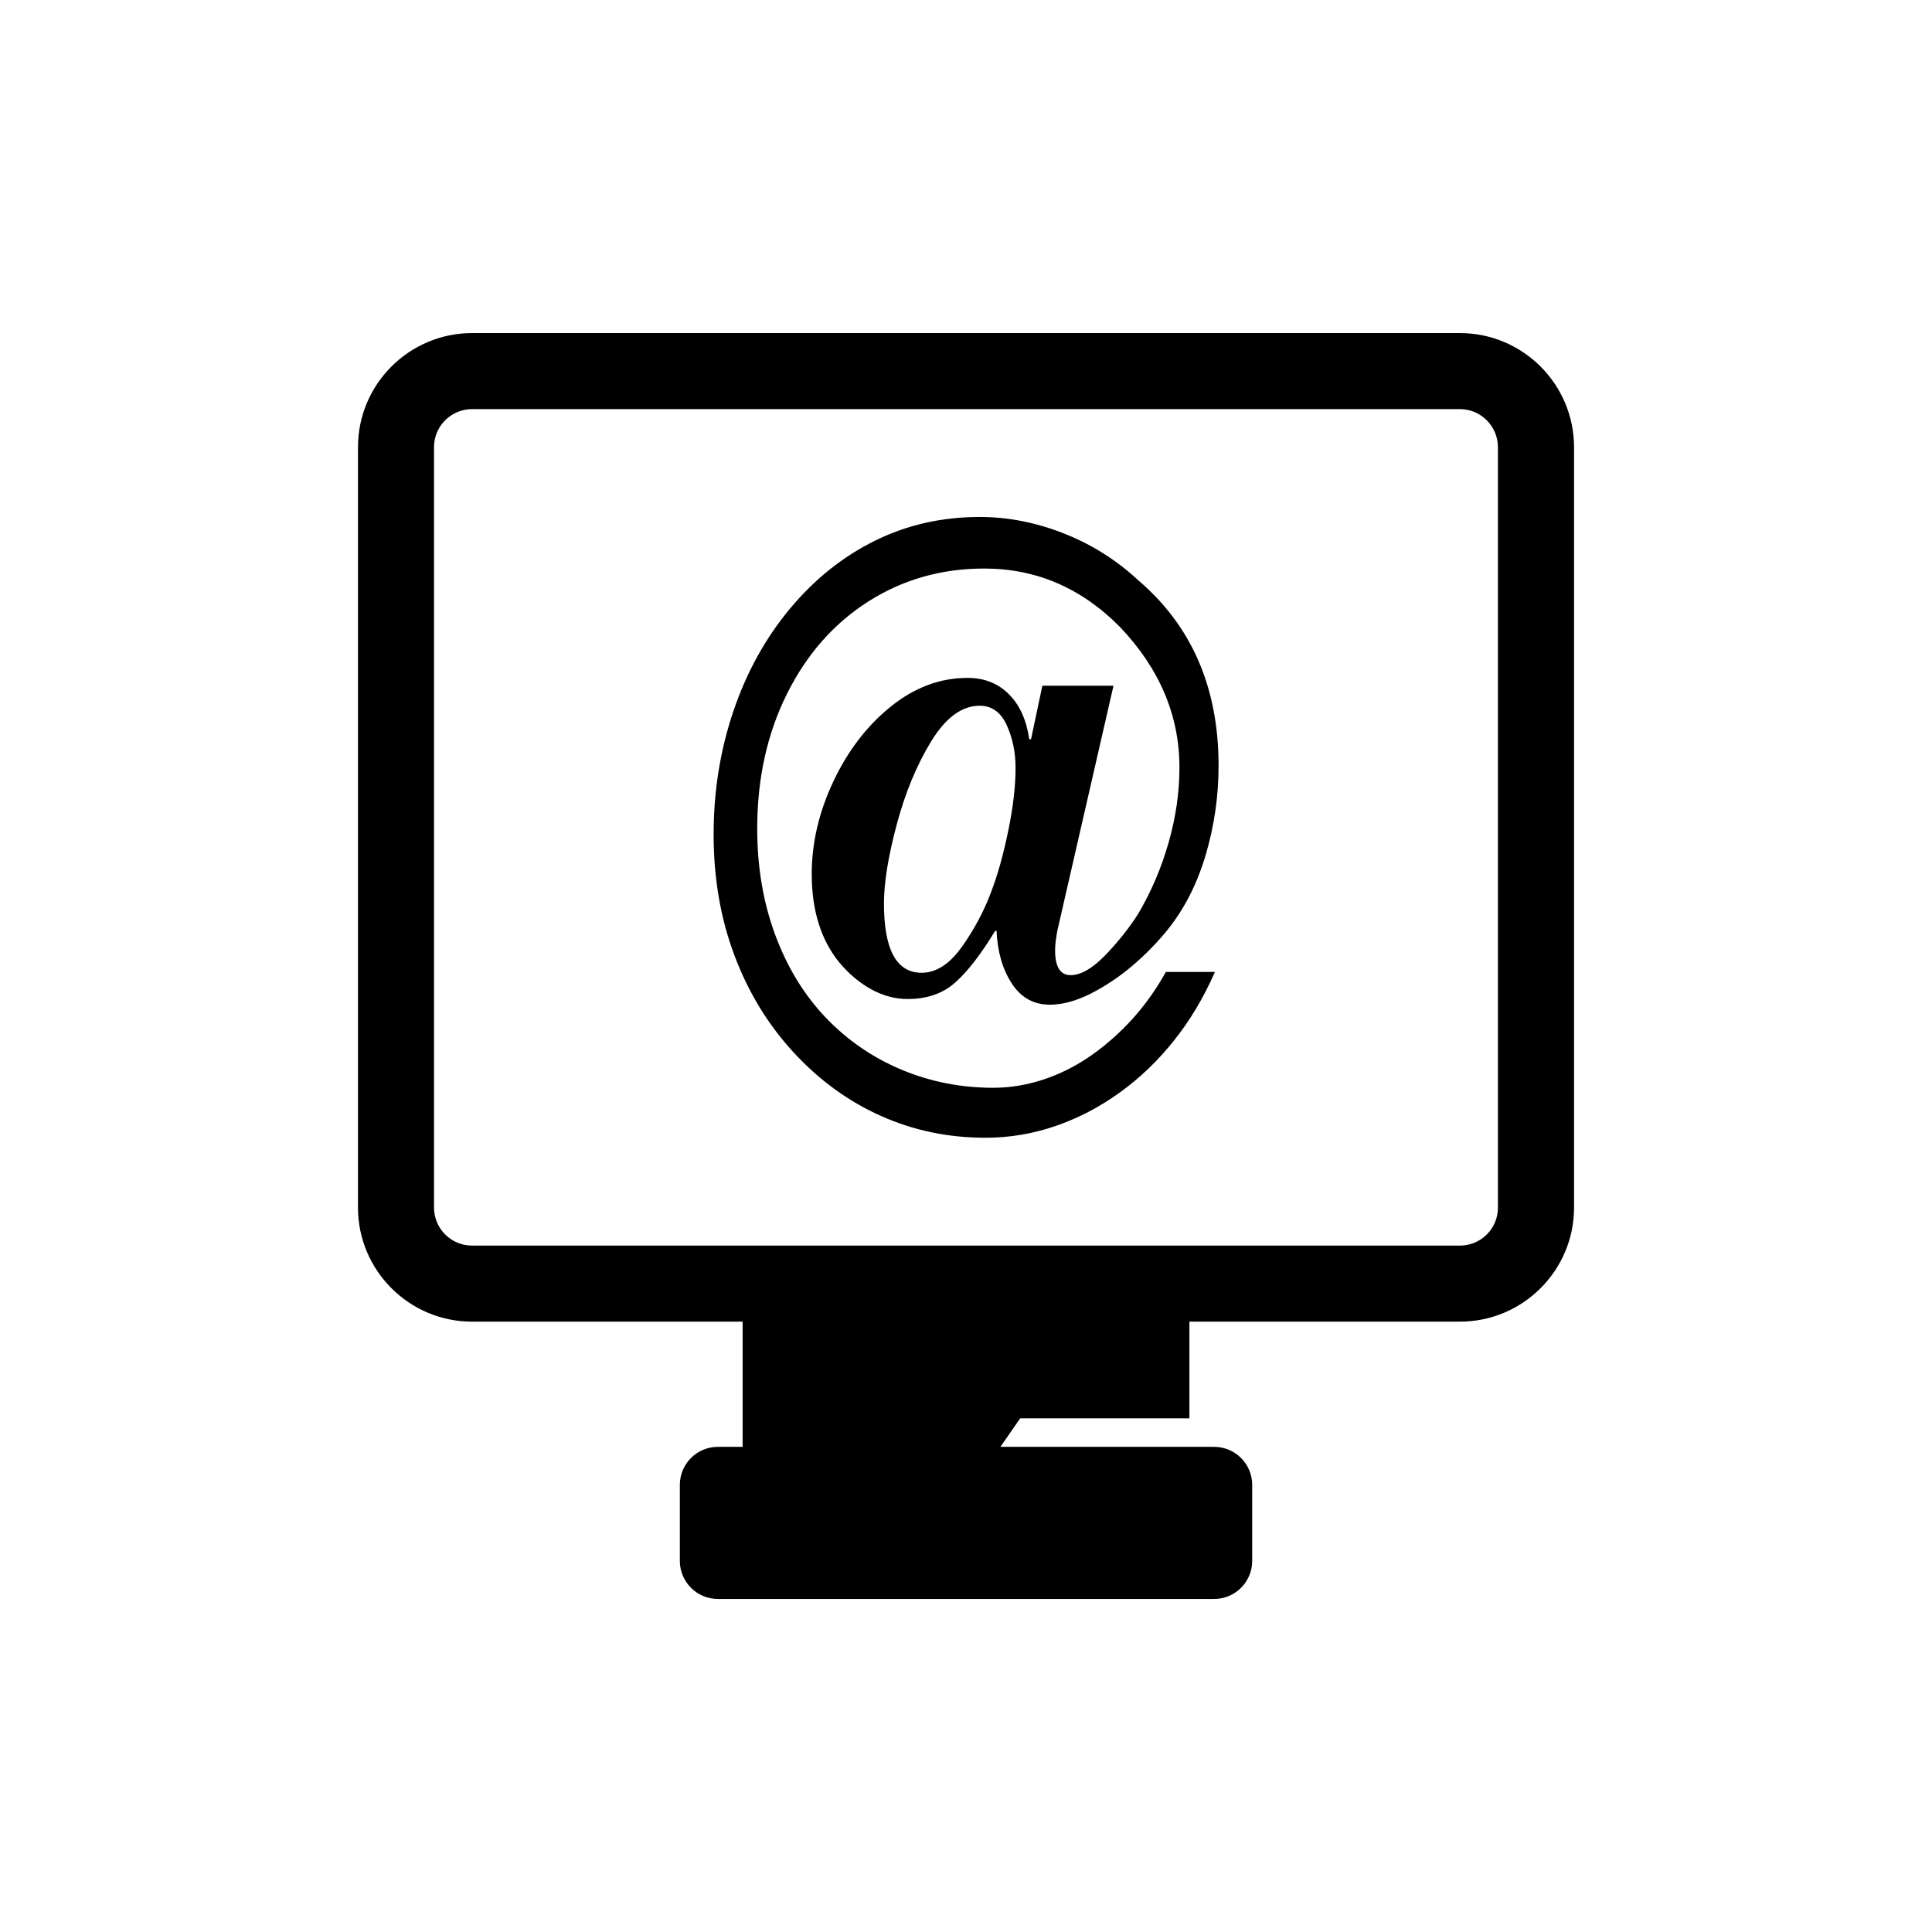 <?xml version="1.0" encoding="UTF-8"?>
<!-- The Best Svg Icon site in the world: iconSvg.co, Visit us! https://iconsvg.co -->
<svg fill="#000000" width="800px" height="800px" version="1.1" viewBox="144 144 512 512" xmlns="http://www.w3.org/2000/svg">
 <g>
  <path d="m530.9 232.27h-261.8c-16.668 0-30.23 13.562-30.23 30.23v201.52c0 16.668 13.562 30.23 30.23 30.23h71.703v33.18h-6.559c-5.562 0-10.078 4.504-10.078 10.078v20.152c0 5.57 4.516 10.078 10.078 10.078h131.52c5.562 0 10.078-4.504 10.078-10.078v-20.152c0-5.57-4.516-10.078-10.078-10.078h-56.648l5.25-7.559h44.84v-25.625h71.703c16.668 0 30.23-13.562 30.23-30.23v-201.52c-0.016-16.672-13.578-30.227-30.242-30.227zm10.074 231.75c0 5.57-4.523 10.078-10.078 10.078l-261.8-0.004c-5.551 0-10.078-4.504-10.078-10.078v-201.52c0-5.551 4.523-10.078 10.078-10.078h261.79c5.551 0 10.078 4.523 10.078 10.078v201.53z"/>
  <path d="m439.09 325.72h-18.852l-3.004 14.188h-0.473c-0.727-5.098-2.519-9.078-5.41-11.949-2.883-2.871-6.519-4.312-10.922-4.312-7.285 0-14.066 2.527-20.355 7.598-6.289 5.059-11.348 11.648-15.195 19.781-3.84 8.121-5.762 16.312-5.762 24.574 0 9.766 2.481 17.633 7.445 23.629 2.481 2.922 5.262 5.25 8.344 6.961 3.082 1.691 6.297 2.559 9.664 2.559 5.117 0 9.32-1.461 12.605-4.402 3.273-2.91 6.801-7.477 10.559-13.672h0.363c0.242 5.551 1.594 10.219 4.039 13.957 2.449 3.75 5.805 5.621 10.066 5.621 3.375 0 6.992-0.988 10.852-2.934 3.859-1.965 7.477-4.383 10.852-7.227 3.375-2.84 6.469-5.984 9.281-9.402 4.586-5.633 8.012-12.305 10.309-20.031 2.289-7.727 3.438-15.648 3.438-23.758 0-20.645-7.106-37.031-21.301-49.133-5.785-5.371-12.352-9.512-19.738-12.414-7.375-2.902-14.801-4.352-22.258-4.352-10.035 0-19.305 2.098-27.801 6.309-8.504 4.203-16 10.207-22.5 18.008-6.5 7.801-11.496 16.859-14.984 27.156-3.488 10.289-5.238 21.191-5.238 32.656 0 11.609 1.844 22.32 5.543 32.121 3.688 9.812 8.926 18.367 15.719 25.715 6.781 7.344 14.488 12.949 23.125 16.785 8.625 3.859 17.844 5.762 27.641 5.762 6.34 0 12.523-1.027 18.551-3.094 6.027-2.066 11.707-5.019 17.039-8.879 5.34-3.84 10.137-8.445 14.391-13.793 4.262-5.332 7.871-11.395 10.844-18.176h-13c-2.488 4.492-5.402 8.594-8.727 12.312-3.336 3.699-6.992 6.961-11.012 9.785-4.012 2.812-8.242 4.938-12.695 6.418-4.453 1.461-8.879 2.188-13.289 2.188-8.586 0-16.707-1.594-24.363-4.805-7.656-3.215-14.359-7.828-20.094-13.836-5.734-6.027-10.188-13.332-13.359-21.914-3.176-8.586-4.758-17.957-4.758-28.145 0-13.238 2.629-25.141 7.879-35.68 5.25-10.539 12.453-18.703 21.602-24.516 9.141-5.805 19.367-8.707 30.684-8.707 13.793 0 25.785 5.168 35.973 15.488 10.5 11.035 15.758 23.457 15.758 37.273 0 6.551-0.969 13.191-2.891 19.922-1.926 6.731-4.613 13.008-8.062 18.852-2.41 3.769-5.309 7.418-8.715 10.941-3.406 3.527-6.481 5.281-9.199 5.281s-4.09-2.215-4.09-6.621c0-1.281 0.203-2.992 0.594-5.141zm-27.883 38.398c-1.281 6.258-2.801 11.699-4.566 16.324-1.926 5.129-4.516 9.957-7.758 14.52-3.246 4.543-6.793 6.832-10.641 6.832-6.66 0-9.984-6.117-9.984-18.359 0-5.473 1.117-12.434 3.367-20.859 2.246-8.434 5.289-15.801 9.141-22.098 3.848-6.297 8.141-9.453 12.867-9.453 3.203 0 5.594 1.715 7.152 5.129 1.562 3.414 2.348 7.184 2.348 11.316 0.008 4.84-0.637 10.383-1.926 16.648z"/>
 </g>
</svg>